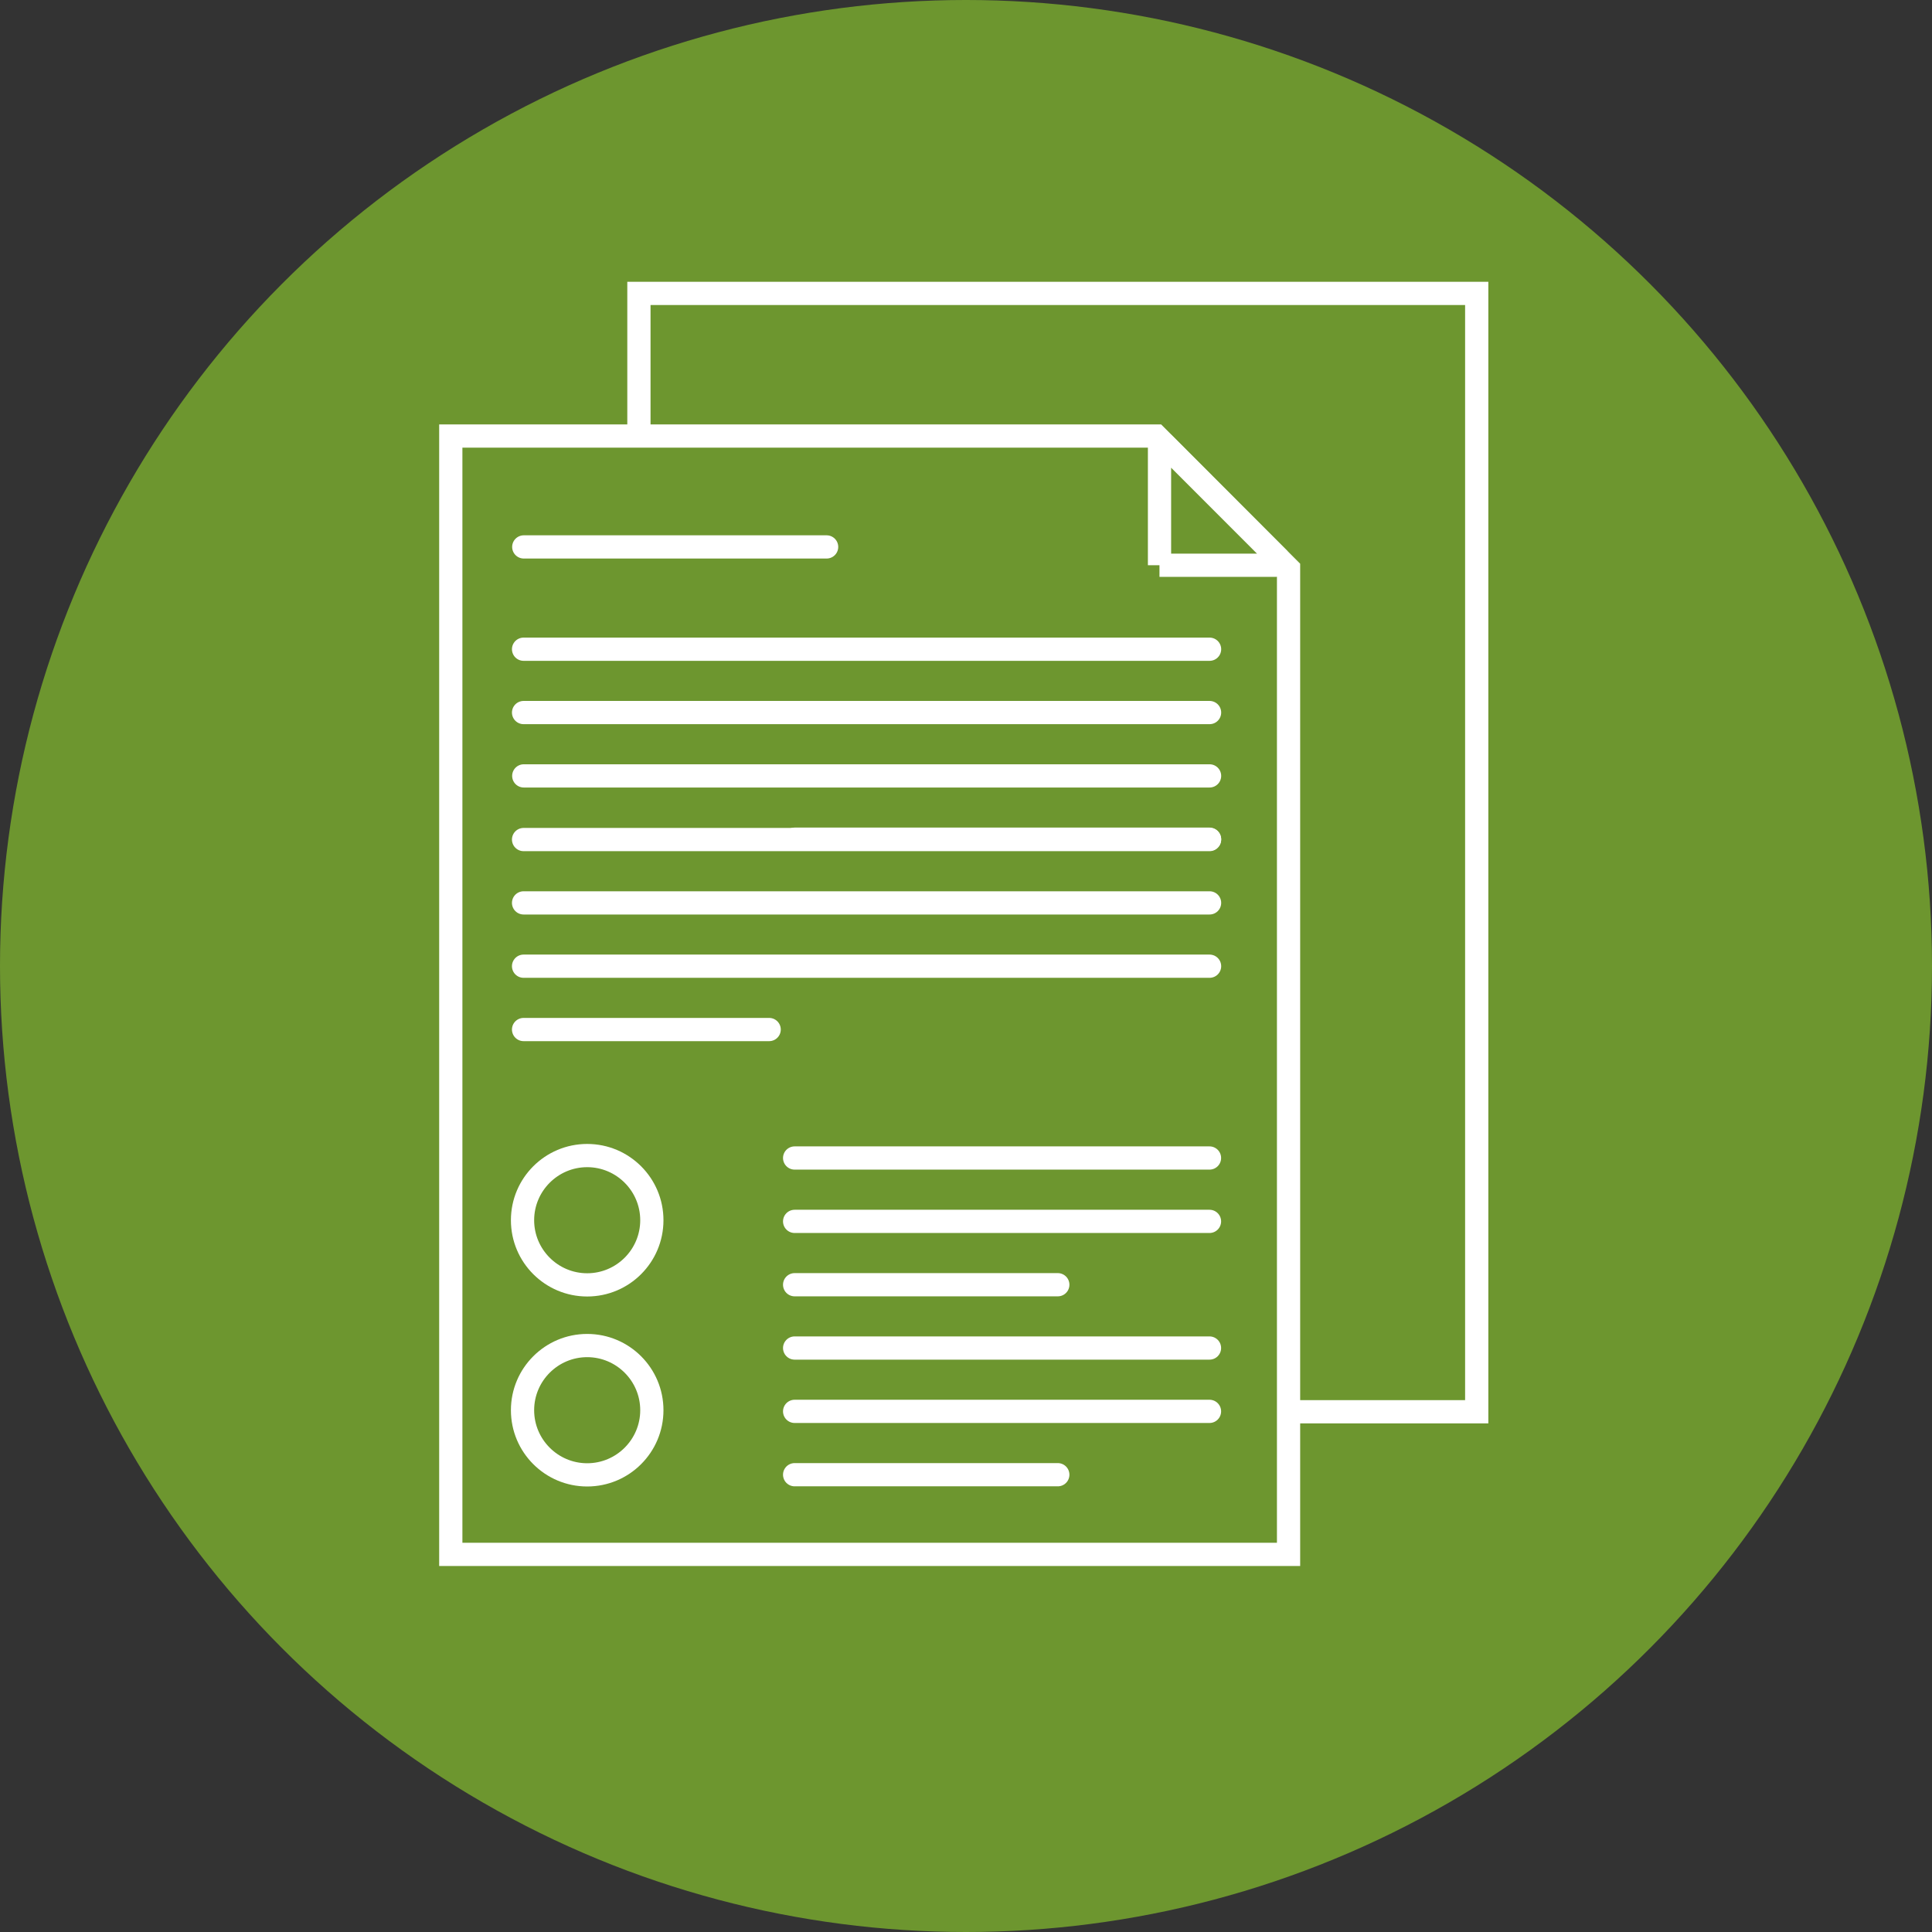 <?xml version="1.0" encoding="UTF-8"?><svg id="Ebene_1" xmlns="http://www.w3.org/2000/svg" viewBox="0 0 499 499"><rect x="0" y="0" width="499" height="499" fill="#333333" stroke="none"/><defs><style>.cls-1{fill:#fff;}.cls-2,.cls-3,.cls-4{stroke:#fff;stroke-miterlimit:10;stroke-width:6px;}.cls-2,.cls-5{fill:#6d962f;}.cls-3{stroke-linecap:round;}.cls-3,.cls-4{fill:none;}</style></defs><circle class="cls-5" cx="249.5" cy="249.5" r="249.5"/><rect id="zweites_papier" class="cls-4" x="165.02" y="75.78" width="216.39" height="288.85"/><g id="Papier"><polygon class="cls-2" points="332.81 401.47 116.43 401.47 116.43 112.62 298.66 112.62 332.81 146.84 332.81 401.47"/><path class="cls-4" d="M299.47,145.99h30.07c.88,0,1.32-1.06,.7-1.68l-29.66-29.66c-.41-.41-1.1-.12-1.1,.46v30.88Z"/><line class="cls-3" x1="135.28" y1="141.26" x2="213.5" y2="141.26"/><line class="cls-3" x1="135.23" y1="167.68" x2="312.41" y2="167.68"/><line class="cls-3" x1="205.26" y1="216.75" x2="312.41" y2="216.75"/><line class="cls-3" x1="135.28" y1="200.4" x2="312.41" y2="200.4"/><line class="cls-3" x1="135.23" y1="184.04" x2="312.41" y2="184.04"/><line class="cls-3" x1="205.24" y1="299.09" x2="312.39" y2="299.09"/><line class="cls-3" x1="205.24" y1="315.46" x2="312.39" y2="315.46"/><line class="cls-3" x1="205.24" y1="331.82" x2="273.21" y2="331.82"/><line class="cls-3" x1="135.23" y1="216.84" x2="312.41" y2="216.84"/><line class="cls-3" x1="135.23" y1="265.91" x2="198.66" y2="265.91"/><line class="cls-3" x1="135.23" y1="249.55" x2="312.41" y2="249.55"/><line class="cls-3" x1="135.23" y1="233.2" x2="312.41" y2="233.2"/><path class="cls-1" d="M151.66,301.46c7.55,0,13.7,6.15,13.7,13.7s-6.15,13.7-13.7,13.7-13.7-6.15-13.7-13.7,6.15-13.7,13.7-13.7m0-6c-10.88,0-19.7,8.82-19.7,19.7s8.82,19.7,19.7,19.7,19.7-8.82,19.7-19.7-8.82-19.7-19.7-19.7h0Z"/><line class="cls-3" x1="205.24" y1="348.17" x2="312.39" y2="348.17"/><line class="cls-3" x1="205.24" y1="364.53" x2="312.39" y2="364.53"/><line class="cls-3" x1="205.24" y1="380.89" x2="273.21" y2="380.89"/><path class="cls-1" d="M151.66,350.53c7.55,0,13.7,6.15,13.7,13.7s-6.15,13.7-13.7,13.7-13.7-6.15-13.7-13.7,6.15-13.7,13.7-13.7m0-6c-10.88,0-19.7,8.82-19.7,19.7s8.82,19.7,19.7,19.7,19.7-8.82,19.7-19.7-8.82-19.7-19.7-19.7h0Z"/></g></svg>